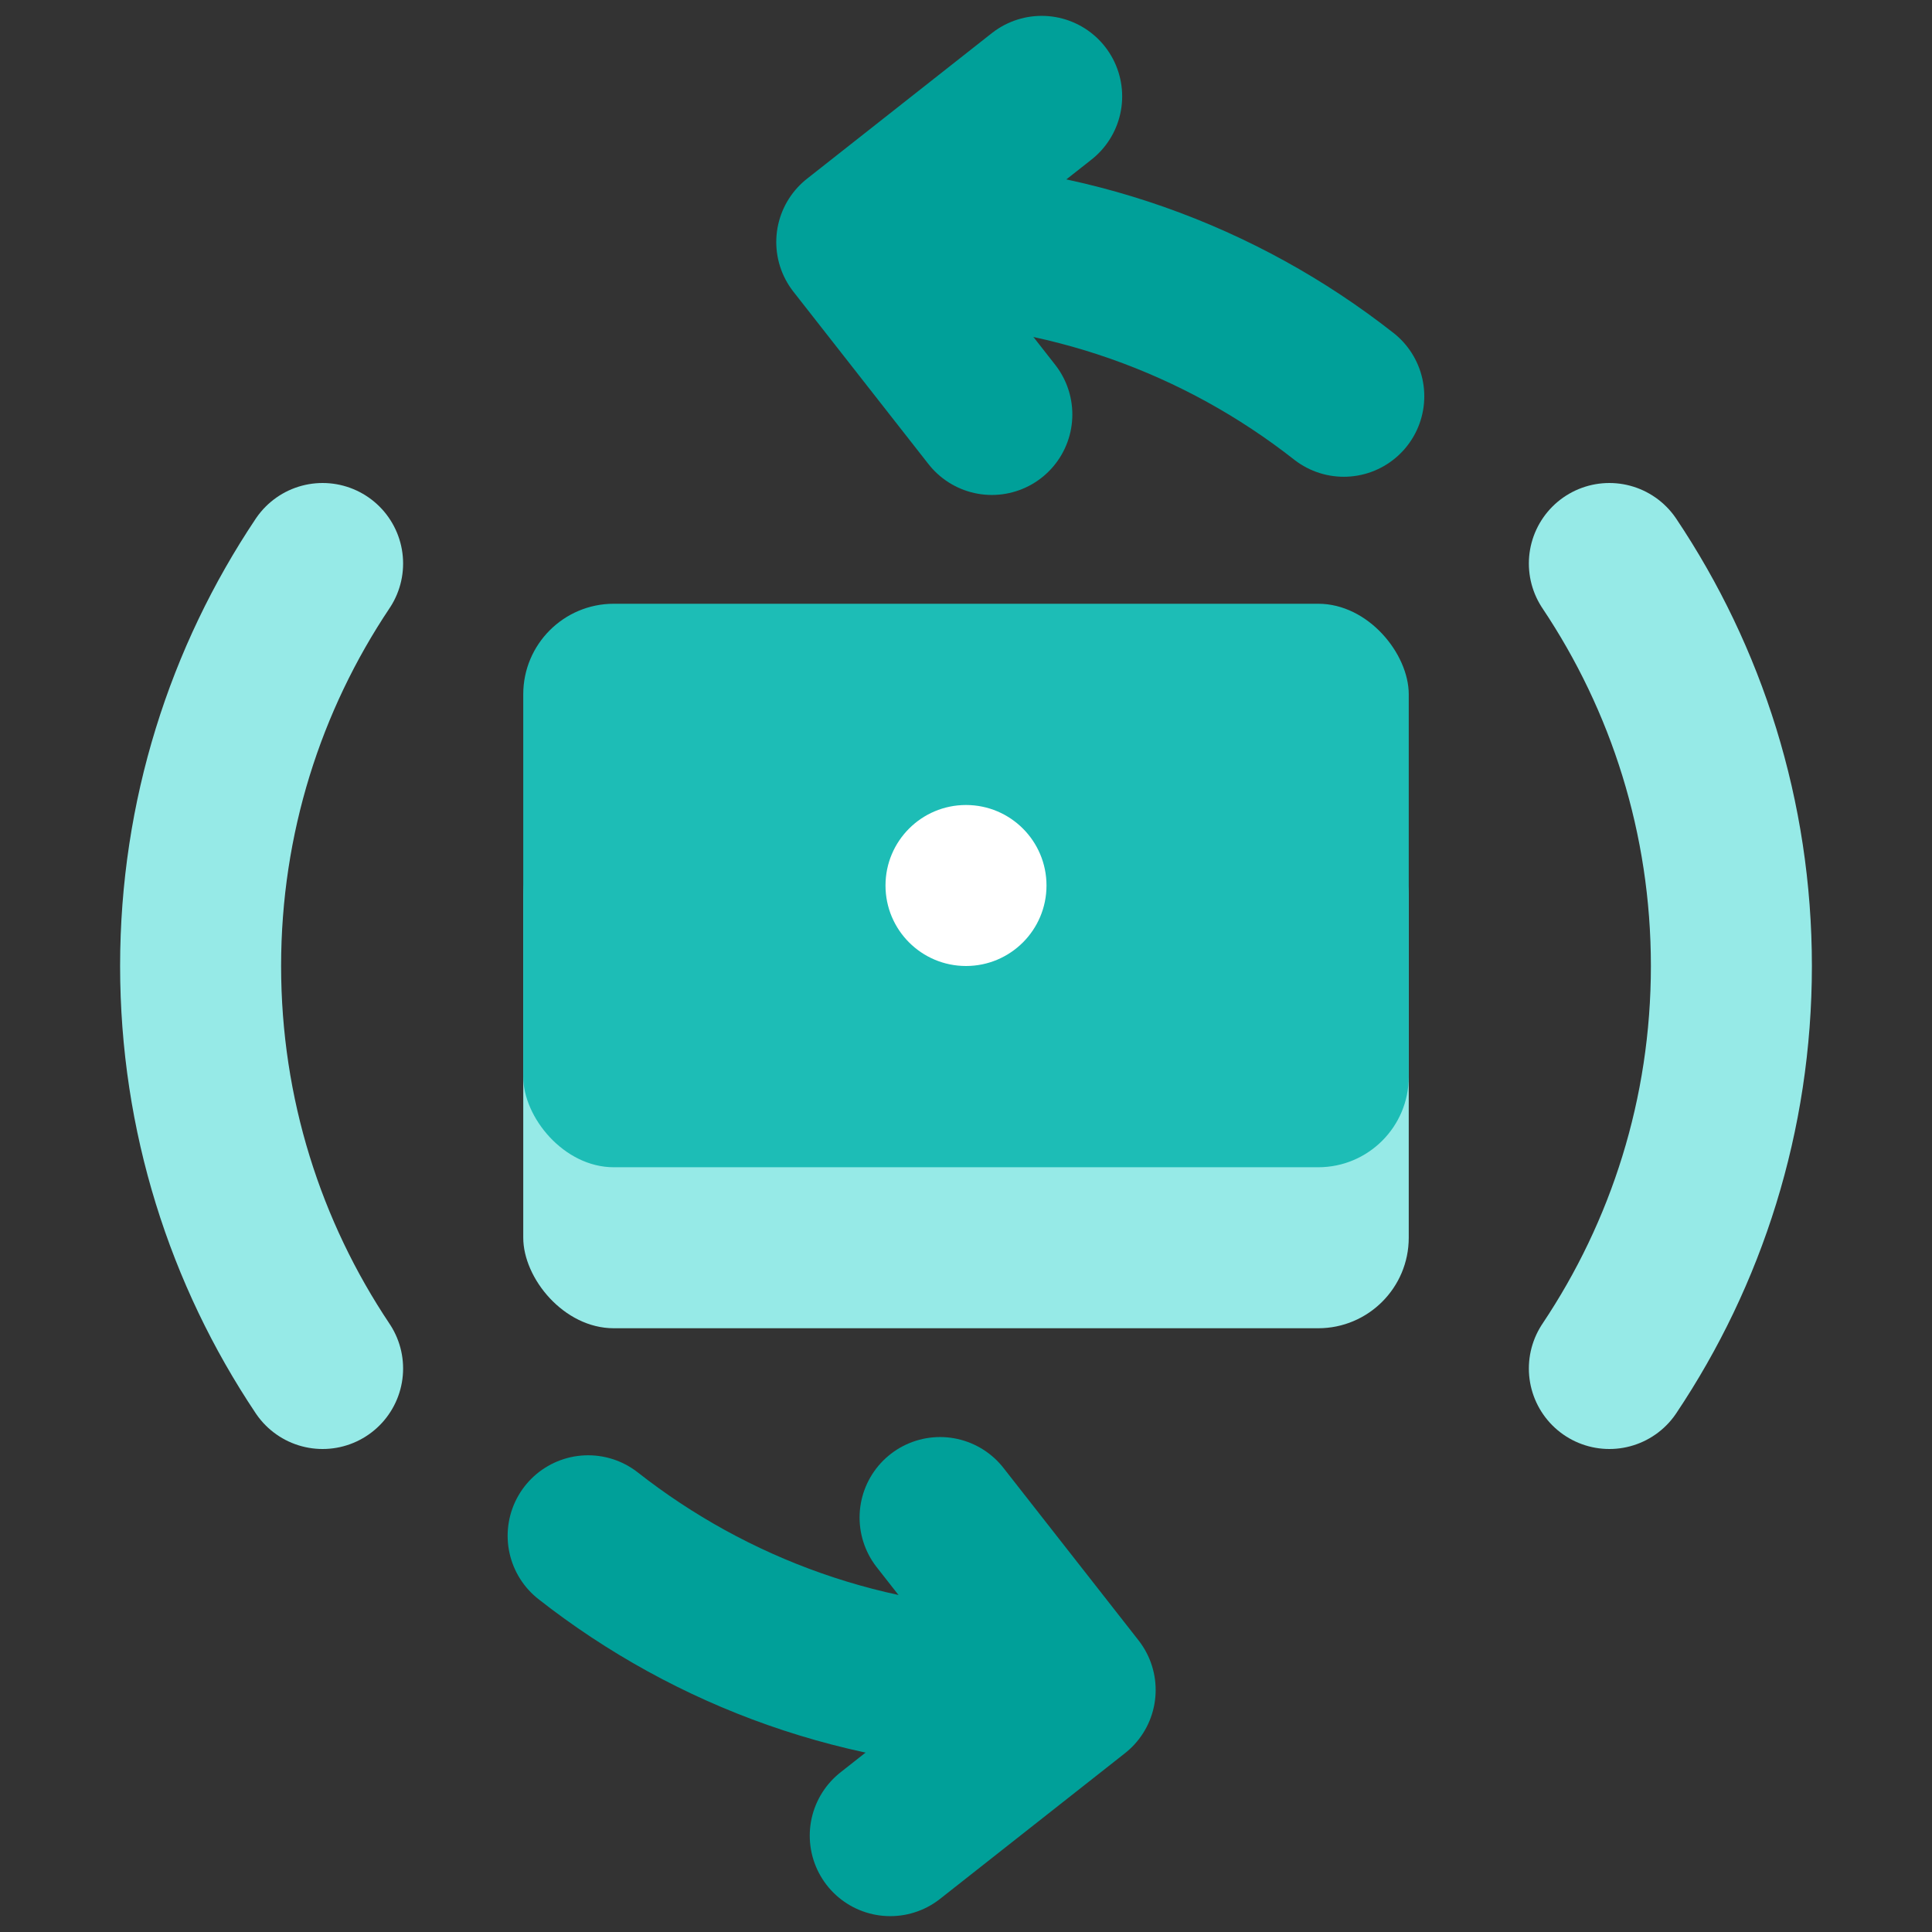 <svg width="48" height="48" viewBox="0 0 48 48" fill="none" xmlns="http://www.w3.org/2000/svg">
<rect x="0" y="0" width="48" height="48" fill="#333333" stroke="none"/>
<rect x="13" y="20" width="22" height="13" rx="2.25" fill="#96EAE7"/>
<rect x="13" y="15" width="22" height="14" rx="2.25" fill="#1DBDB6"/>
<circle cx="24" cy="22" r="2" fill="white"/>
<path d="M25.715 41.987C21.526 41.987 17.67 40.556 14.612 38.156" stroke="#00A099" stroke-width="4" stroke-linecap="round" stroke-linejoin="round"/>
<path d="M22.118 45.606L26.712 41.987L23.356 37.703" stroke="#00A099" stroke-width="4" stroke-linecap="round" stroke-linejoin="round"/>
<path d="M22.283 6.013C26.473 6.013 30.328 7.444 33.386 9.845" stroke="#00A099" stroke-width="4" stroke-linecap="round" stroke-linejoin="round"/>
<path d="M25.88 2.394L21.286 6.013L24.642 10.297" stroke="#00A099" stroke-width="4" stroke-linecap="round" stroke-linejoin="round"/>
<path d="M8.015 14C6.101 16.86 4.984 20.3 4.984 24C4.984 27.7 6.101 31.14 8.015 34" stroke="#96EAE7" stroke-width="4" stroke-linecap="round" stroke-linejoin="round"/>
<path d="M39.984 14C41.899 16.86 43.016 20.3 43.016 24C43.016 27.7 41.899 31.14 39.984 34" stroke="#96EAE7" stroke-width="4" stroke-linecap="round" stroke-linejoin="round"/>
</svg>
